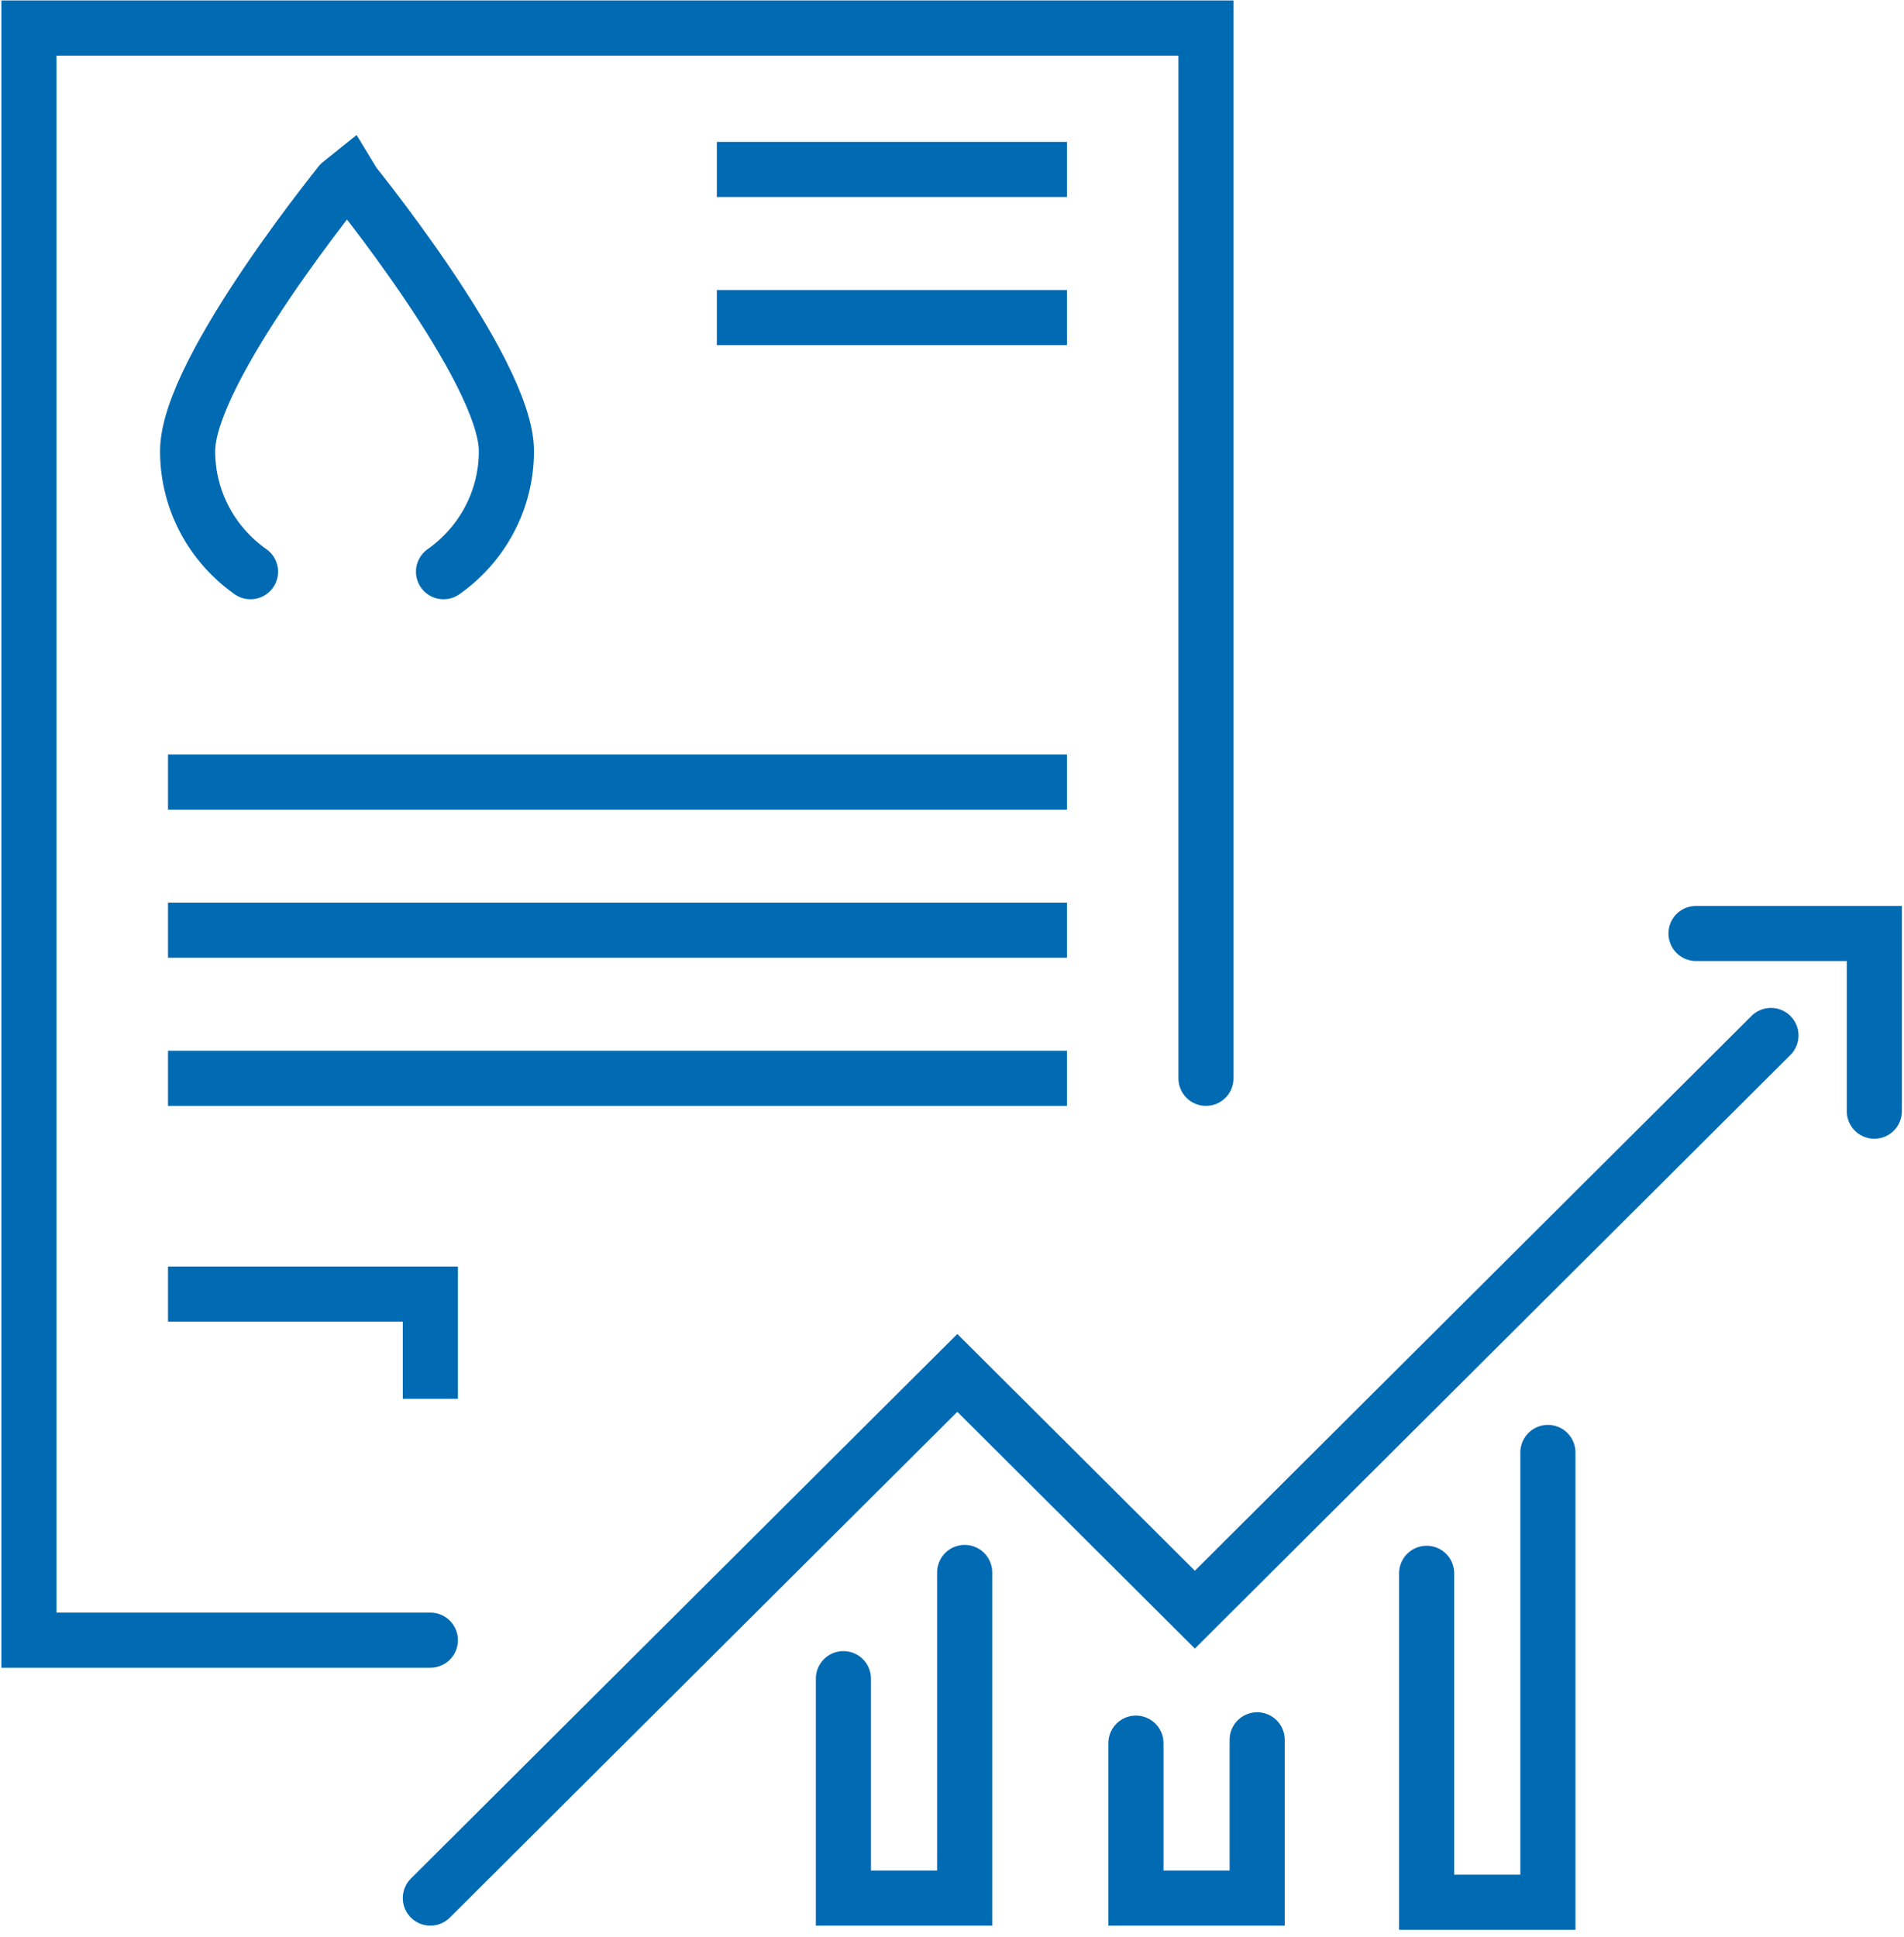 <?xml version="1.0" encoding="UTF-8"?>
<svg width="117px" height="119px" viewBox="0 0 117 119" version="1.1" xmlns="http://www.w3.org/2000/svg" xmlns:xlink="http://www.w3.org/1999/xlink">
    <title>9B53EC73-A444-4B8A-9632-40FB0573E0AA@1x</title>
    <g id="Approvata" stroke="none" stroke-width="1" fill="none" fill-rule="evenodd">
        <g id="HP-Mercato-V5-Base-Hover" transform="translate(-990, -774)" stroke="#006ab3" stroke-width="3.387">
            <g id="Link-in-Hover" transform="translate(242, 459)">
                <g id="Components/-link-mercato-Copy-5" transform="translate(653, 265)">
                    <g id="ICO-dati-operativi" transform="translate(96.779, 51.723)">
                        <line x1="42.27" y1="8.688" x2="63.784" y2="8.688" id="Stroke-1"></line>
                        <line x1="42.27" y1="17.79" x2="63.784" y2="17.79" id="Stroke-2"></line>
                        <line x1="8.544" y1="46.326" x2="63.784" y2="46.326" id="Stroke-3"></line>
                        <line x1="8.544" y1="55.428" x2="63.784" y2="55.428" id="Stroke-4"></line>
                        <line x1="8.544" y1="64.53" x2="63.784" y2="64.53" id="Stroke-5"></line>
                        <polyline id="Stroke-6" stroke-linecap="round" points="72.328 64.53 72.328 0 0 0 0 99.052 24.666 99.052"></polyline>
                        <polyline id="Stroke-8" points="24.666 84.223 24.666 77.789 8.544 77.789"></polyline>
                        <g id="Group-21" transform="translate(9.75, 9.031)" stroke-linecap="round">
                            <polyline id="Stroke-9" points="14.916 105.868 47.298 73.599 61.895 88.145 97.295 52.867"></polyline>
                            <polyline id="Stroke-11" points="92.691 46.599 103.648 46.599 103.648 57.518"></polyline>
                            <polyline id="Stroke-13" points="40.298 92.387 40.298 105.868 47.749 105.868 47.749 85.86"></polyline>
                            <polyline id="Stroke-15" points="58.273 96.348 58.273 105.868 65.724 105.868 65.724 96.143"></polyline>
                            <polyline id="Stroke-17" points="76.138 85.913 76.138 106.125 83.589 106.125 83.589 78.488"></polyline>
                            <path d="M3.864,24.372 C1.529,22.729 0,20.025 0,16.961 C0,11.951 9.792,0.002 9.795,0 C9.796,0.002 19.589,11.951 19.589,16.961 C19.589,20.025 18.06,22.729 15.725,24.372" id="Stroke-19"></path>
                        </g>
                    </g>
                </g>
            </g>
        </g>
    </g>
</svg>